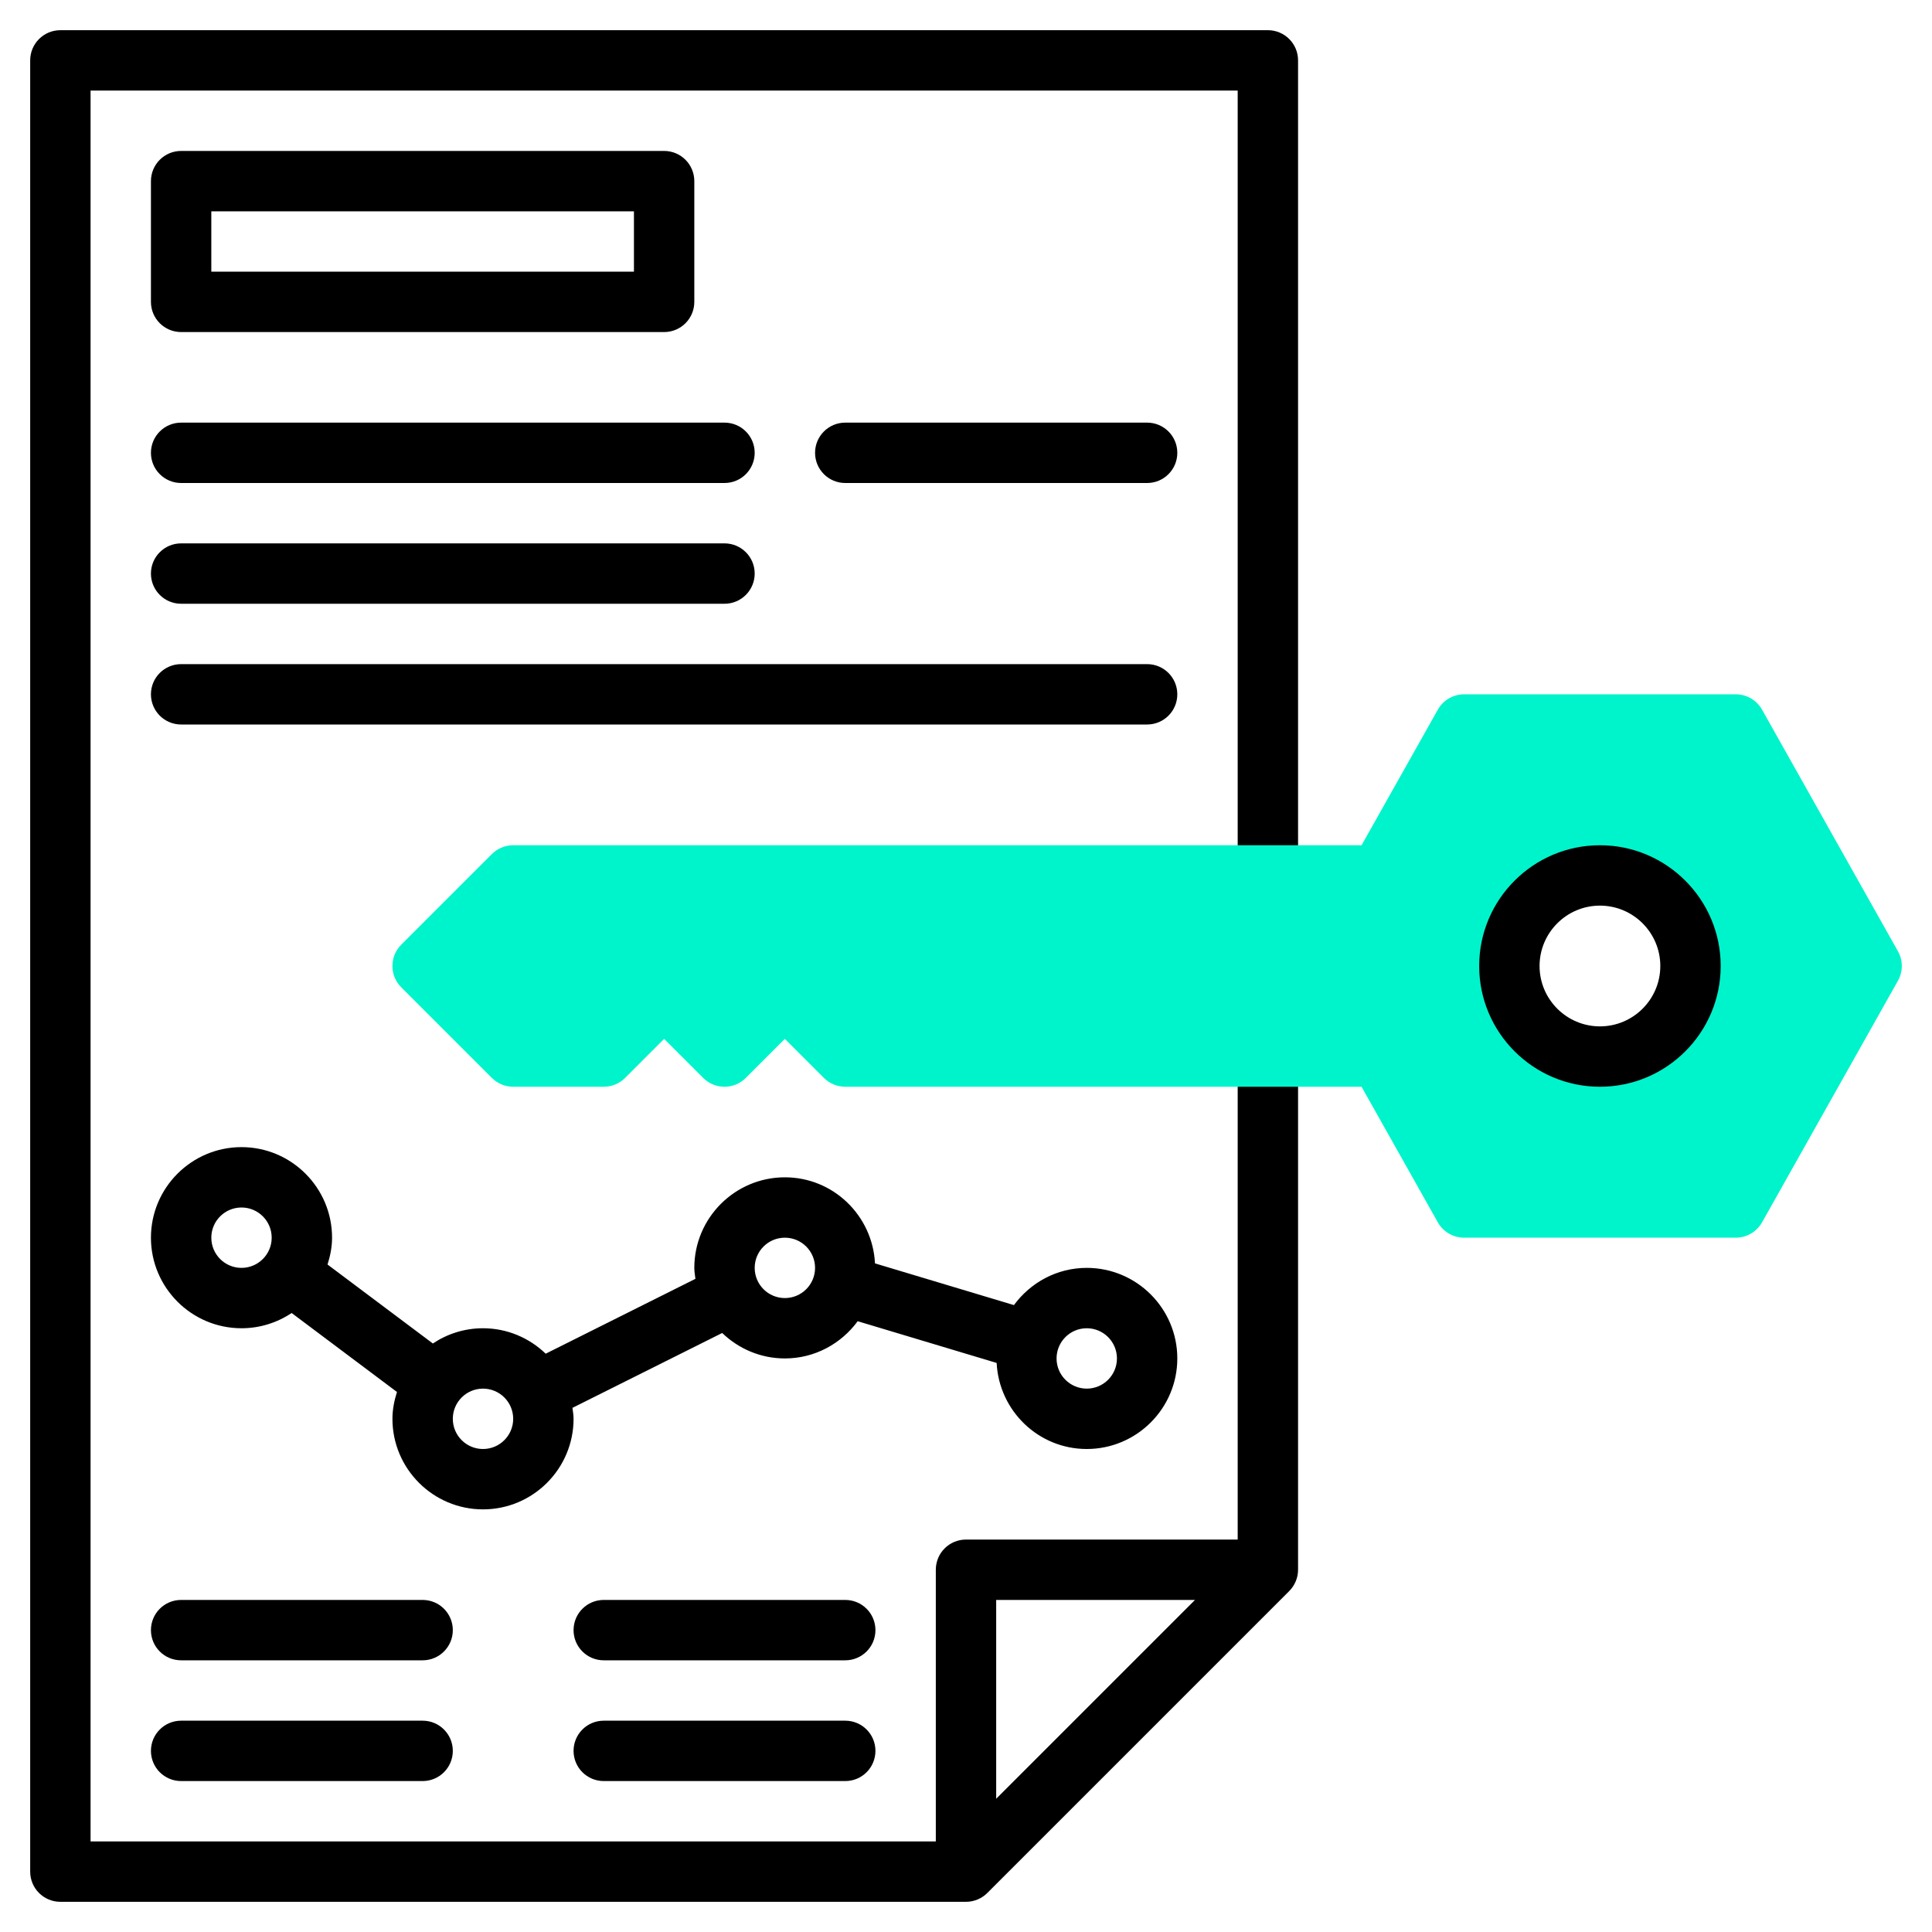 <?xml version="1.0" ?><svg id="Layer_1_1_" style="enable-background:new 0 0 64 64;" version="1.1" viewBox="0 0 64 64" xml:space="preserve" xmlns="http://www.w3.org/2000/svg" xmlns:xlink="http://www.w3.org/1999/xlink"><g><g><path d="M42,30c0.553,0,1-0.448,1-1V2c0-0.552-0.447-1-1-1H2C1.447,1,1,1.448,1,2v60c0,0.553,0.447,1,1,1h30    c0.134,0,0.264-0.027,0.385-0.078c0.122-0.051,0.232-0.125,0.323-0.217l9.997-9.997c0.092-0.092,0.166-0.201,0.217-0.323    C42.973,52.264,43,52.134,43,52V35c0-0.553-0.447-1-1-1s-1,0.447-1,1v16h-9c-0.553,0-1,0.447-1,1v9H3V3h38v26    C41,29.552,41.447,30,42,30z M39.586,53L33,59.586V53H39.586z"/><path d="M6,11h16c0.553,0,1-0.448,1-1V6c0-0.552-0.447-1-1-1H6C5.447,5,5,5.448,5,6v4C5,10.552,5.447,11,6,11z M7,7h14v2H7V7z"/><path d="M6,16h18c0.553,0,1-0.448,1-1s-0.447-1-1-1H6c-0.553,0-1,0.448-1,1S5.447,16,6,16z"/><path d="M6,20h18c0.553,0,1-0.448,1-1s-0.447-1-1-1H6c-0.553,0-1,0.448-1,1S5.447,20,6,20z"/><path d="M38,22H6c-0.553,0-1,0.448-1,1s0.447,1,1,1h32c0.553,0,1-0.448,1-1S38.553,22,38,22z"/><path d="M38,14H28c-0.553,0-1,0.448-1,1s0.447,1,1,1h10c0.553,0,1-0.448,1-1S38.553,14,38,14z"/><path d="M36,48c1.654,0,3-1.346,3-3s-1.346-3-3-3c-0.992,0-1.865,0.489-2.412,1.233l-4.603-1.382C28.905,40.267,27.603,39,26,39    c-1.654,0-3,1.346-3,3c0,0.124,0.022,0.243,0.037,0.363l-4.96,2.48C17.537,44.324,16.807,44,16,44    c-0.614,0-1.185,0.187-1.661,0.505l-3.489-2.616C10.939,41.606,11,41.311,11,41c0-1.654-1.346-3-3-3s-3,1.346-3,3s1.346,3,3,3    c0.614,0,1.185-0.187,1.661-0.505l3.489,2.616C13.061,46.394,13,46.689,13,47c0,1.654,1.346,3,3,3s3-1.346,3-3    c0-0.124-0.022-0.243-0.037-0.363l4.96-2.48C24.463,44.676,25.193,45,26,45c0.992,0,1.865-0.489,2.412-1.233l4.603,1.382    C33.095,46.733,34.397,48,36,48z M36,44c0.552,0,1,0.448,1,1s-0.448,1-1,1s-1-0.448-1-1S35.448,44,36,44z M8,42    c-0.552,0-1-0.448-1-1s0.448-1,1-1s1,0.448,1,1S8.552,42,8,42z M16,48c-0.552,0-1-0.448-1-1s0.448-1,1-1s1,0.448,1,1    S16.552,48,16,48z M26,43c-0.552,0-1-0.448-1-1s0.448-1,1-1s1,0.448,1,1S26.552,43,26,43z"/><path d="M20,53c-0.553,0-1,0.447-1,1s0.447,1,1,1h8c0.553,0,1-0.447,1-1s-0.447-1-1-1H20z"/><path d="M6,53c-0.553,0-1,0.447-1,1s0.447,1,1,1h8c0.553,0,1-0.447,1-1s-0.447-1-1-1H6z"/></g><g><path d="M28,59h-8c-0.553,0-1-0.447-1-1s0.447-1,1-1h8c0.553,0,1,0.447,1,1S28.553,59,28,59z"/></g><g><path d="M14,59H6c-0.553,0-1-0.447-1-1s0.447-1,1-1h8c0.553,0,1,0.447,1,1S14.553,59,14,59z"/></g><g><path d="M62.871,31.51l-4.5-8C58.194,23.195,57.861,23,57.5,23h-9c-0.361,0-0.694,0.195-0.871,0.51    L45.103,28H17c-0.266,0-0.52,0.105-0.707,0.293l-3,3c-0.391,0.391-0.391,1.023,0,1.414l3,3C16.48,35.895,16.734,36,17,36h3    c0.266,0,0.52-0.105,0.707-0.293L22,34.414l1.293,1.293c0.391,0.391,1.023,0.391,1.414,0L26,34.414l1.293,1.293    C27.48,35.895,27.734,36,28,36h17.103l2.526,4.49C47.806,40.805,48.139,41,48.5,41h9c0.361,0,0.694-0.195,0.871-0.51l4.5-8    C63.043,32.186,63.043,31.814,62.871,31.51z M53,35c-1.657,0-3-1.343-3-3s1.343-3,3-3s3,1.343,3,3S54.657,35,53,35z" style="fill:#00F4CB;"/></g><g><path d="M53,36c-2.206,0-4-1.794-4-4c0-2.206,1.794-4,4-4s4,1.794,4,4C57,34.206,55.206,36,53,36z M53,30c-1.103,0-2,0.897-2,2    c0,1.103,0.897,2,2,2s2-0.897,2-2C55,30.897,54.103,30,53,30z"/></g></g></svg>